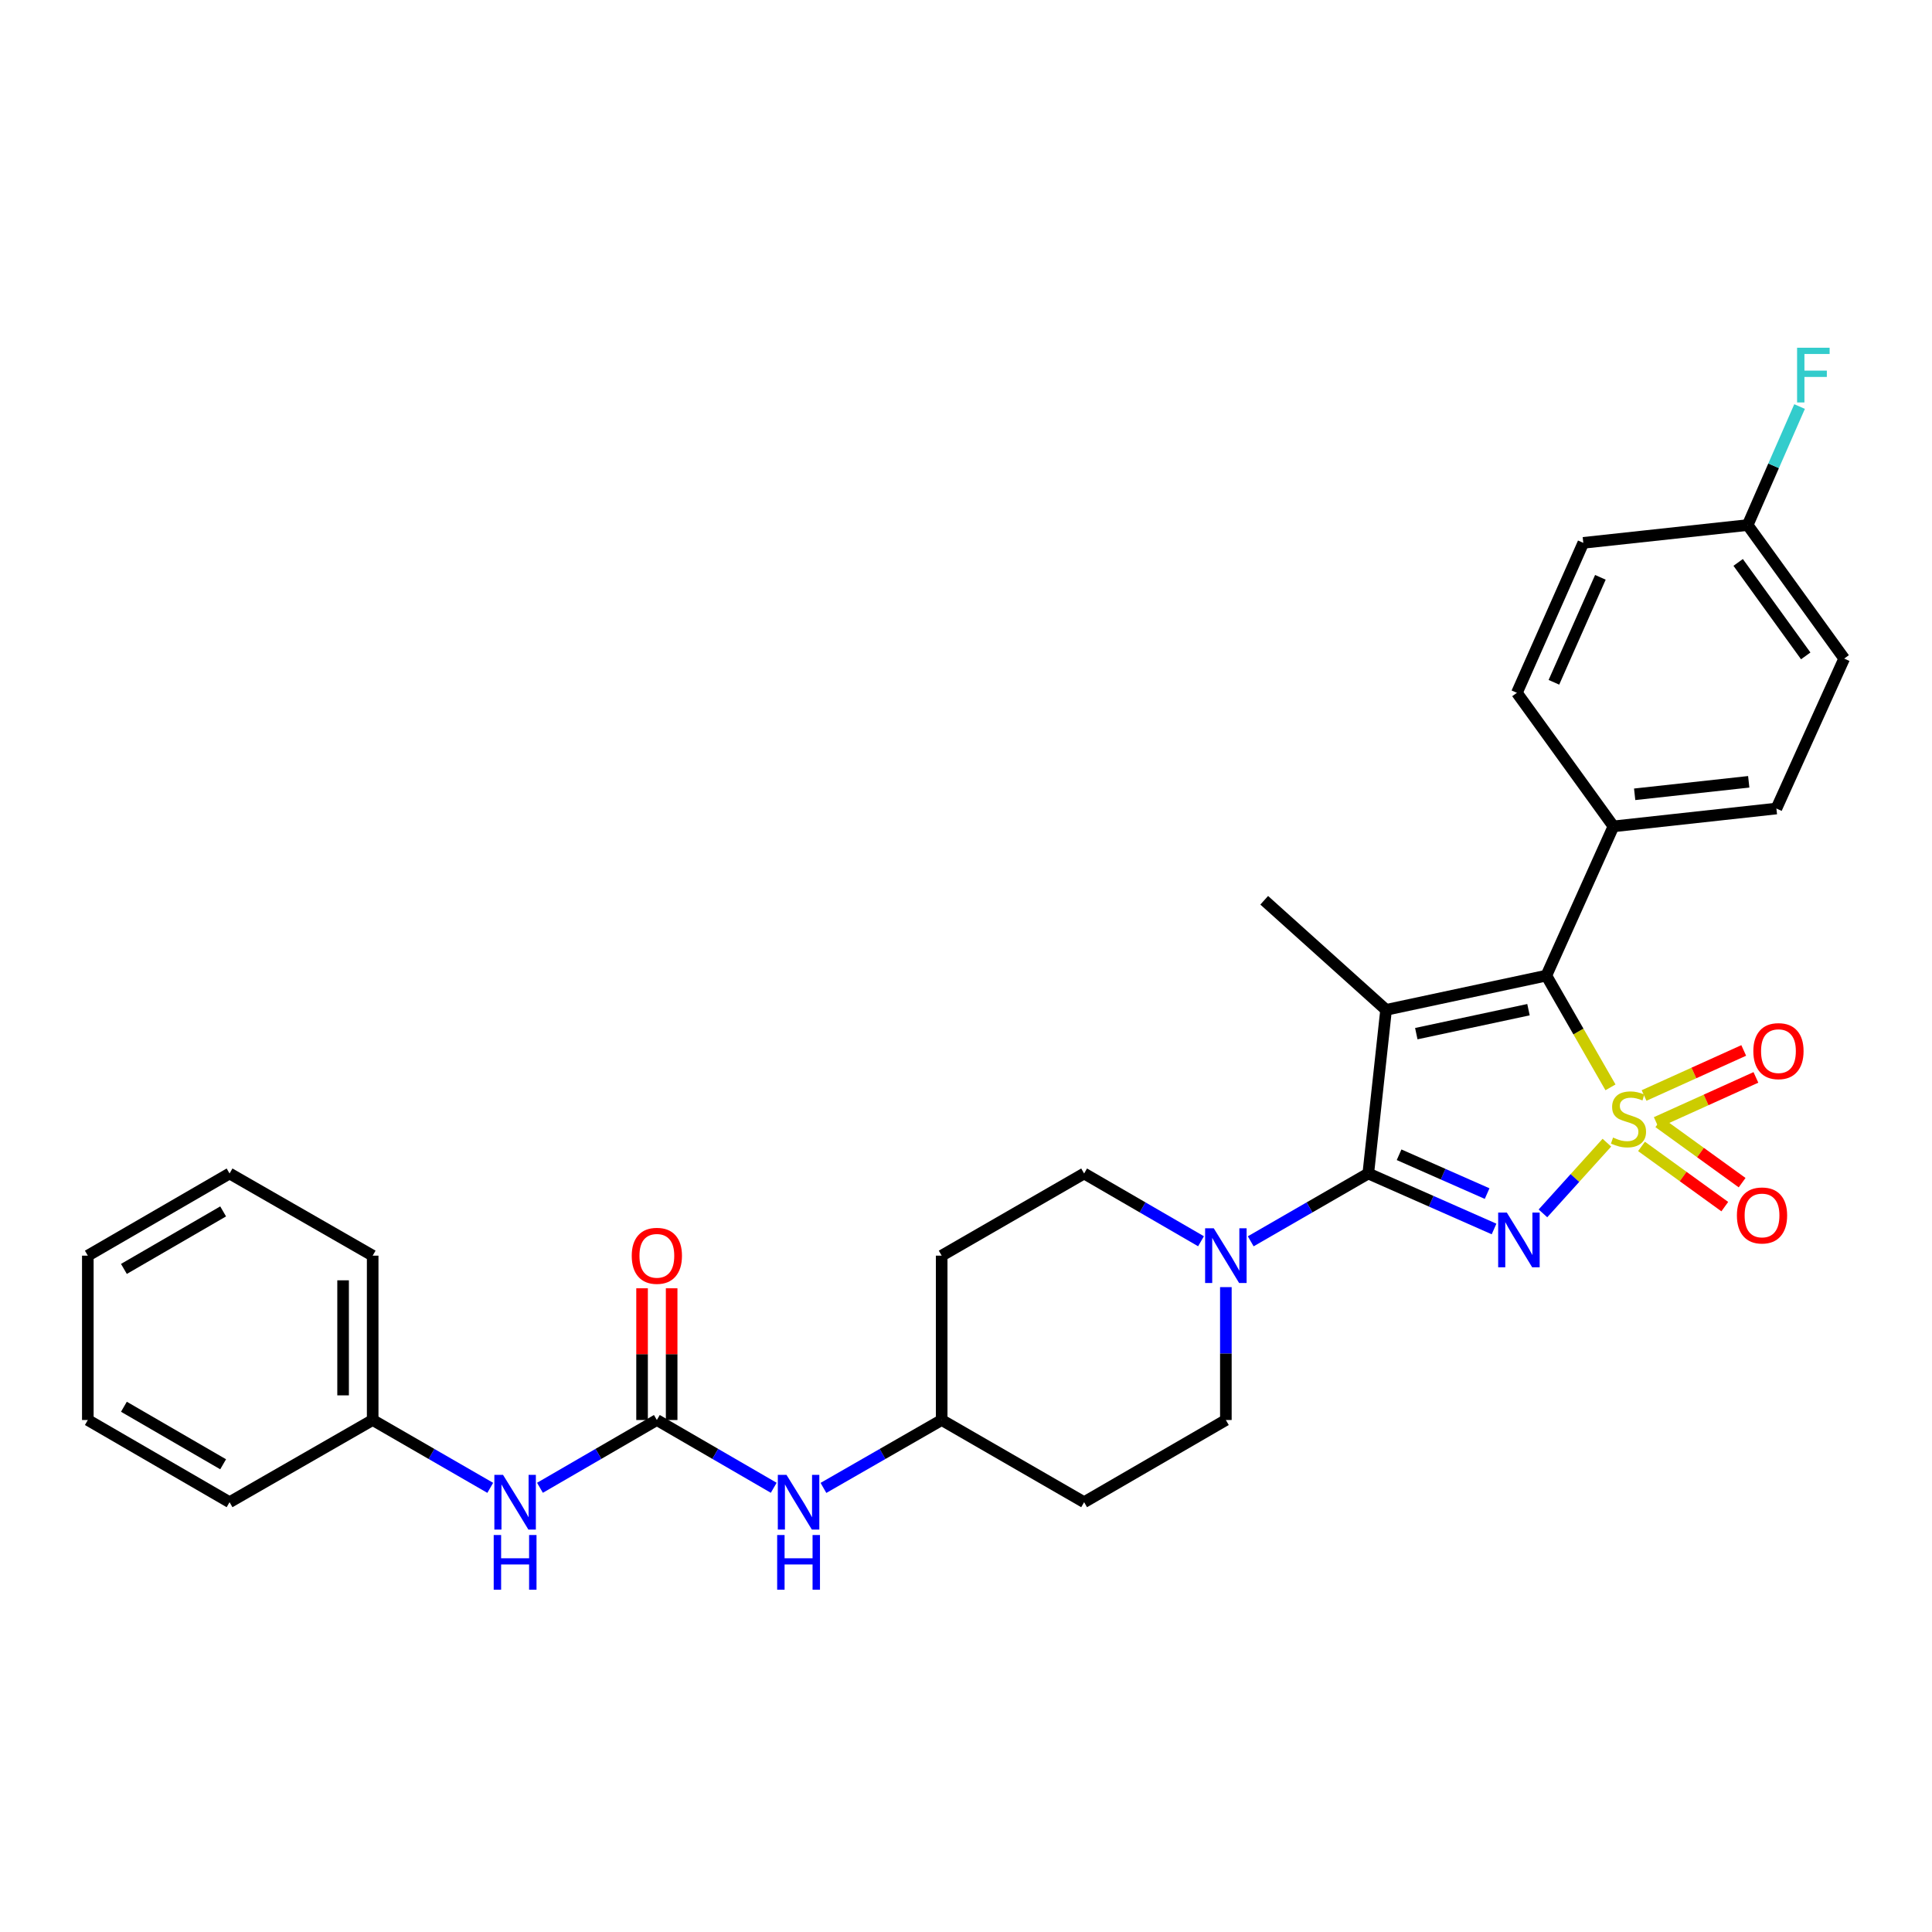 <?xml version='1.0' encoding='iso-8859-1'?>
<svg version='1.1' baseProfile='full'
              xmlns='http://www.w3.org/2000/svg'
                      xmlns:rdkit='http://www.rdkit.org/xml'
                      xmlns:xlink='http://www.w3.org/1999/xlink'
                  xml:space='preserve'
width='1000px' height='1000px' viewBox='0 0 1000 1000'>
<!-- END OF HEADER -->
<rect style='opacity:1.0;fill:#FFFFFF;stroke:none' width='1000' height='1000' x='0' y='0'> </rect>
<path class='bond-0' d='M 831.718,591.447 L 815.172,609.744' style='fill:none;fill-rule:evenodd;stroke:#CCCC00;stroke-width:6px;stroke-linecap:butt;stroke-linejoin:miter;stroke-opacity:1' />
<path class='bond-0' d='M 815.172,609.744 L 798.627,628.041' style='fill:none;fill-rule:evenodd;stroke:#0000FF;stroke-width:6px;stroke-linecap:butt;stroke-linejoin:miter;stroke-opacity:1' />
<path class='bond-3' d='M 833.582,562.812 L 816.983,533.895' style='fill:none;fill-rule:evenodd;stroke:#CCCC00;stroke-width:6px;stroke-linecap:butt;stroke-linejoin:miter;stroke-opacity:1' />
<path class='bond-3' d='M 816.983,533.895 L 800.385,504.977' style='fill:none;fill-rule:evenodd;stroke:#000000;stroke-width:6px;stroke-linecap:butt;stroke-linejoin:miter;stroke-opacity:1' />
<path class='bond-6' d='M 857.275,580.976 L 883.065,569.317' style='fill:none;fill-rule:evenodd;stroke:#CCCC00;stroke-width:6px;stroke-linecap:butt;stroke-linejoin:miter;stroke-opacity:1' />
<path class='bond-6' d='M 883.065,569.317 L 908.855,557.658' style='fill:none;fill-rule:evenodd;stroke:#FF0000;stroke-width:6px;stroke-linecap:butt;stroke-linejoin:miter;stroke-opacity:1' />
<path class='bond-6' d='M 850.968,567.025 L 876.759,555.367' style='fill:none;fill-rule:evenodd;stroke:#CCCC00;stroke-width:6px;stroke-linecap:butt;stroke-linejoin:miter;stroke-opacity:1' />
<path class='bond-6' d='M 876.759,555.367 L 902.549,543.708' style='fill:none;fill-rule:evenodd;stroke:#FF0000;stroke-width:6px;stroke-linecap:butt;stroke-linejoin:miter;stroke-opacity:1' />
<path class='bond-7' d='M 849.639,593.378 L 871.193,608.963' style='fill:none;fill-rule:evenodd;stroke:#CCCC00;stroke-width:6px;stroke-linecap:butt;stroke-linejoin:miter;stroke-opacity:1' />
<path class='bond-7' d='M 871.193,608.963 L 892.747,624.549' style='fill:none;fill-rule:evenodd;stroke:#FF0000;stroke-width:6px;stroke-linecap:butt;stroke-linejoin:miter;stroke-opacity:1' />
<path class='bond-7' d='M 858.609,580.972 L 880.164,596.557' style='fill:none;fill-rule:evenodd;stroke:#CCCC00;stroke-width:6px;stroke-linecap:butt;stroke-linejoin:miter;stroke-opacity:1' />
<path class='bond-7' d='M 880.164,596.557 L 901.718,612.142' style='fill:none;fill-rule:evenodd;stroke:#FF0000;stroke-width:6px;stroke-linecap:butt;stroke-linejoin:miter;stroke-opacity:1' />
<path class='bond-1' d='M 773.319,636.117 L 740.77,621.758' style='fill:none;fill-rule:evenodd;stroke:#0000FF;stroke-width:6px;stroke-linecap:butt;stroke-linejoin:miter;stroke-opacity:1' />
<path class='bond-1' d='M 740.77,621.758 L 708.221,607.399' style='fill:none;fill-rule:evenodd;stroke:#000000;stroke-width:6px;stroke-linecap:butt;stroke-linejoin:miter;stroke-opacity:1' />
<path class='bond-1' d='M 769.734,617.802 L 746.949,607.751' style='fill:none;fill-rule:evenodd;stroke:#0000FF;stroke-width:6px;stroke-linecap:butt;stroke-linejoin:miter;stroke-opacity:1' />
<path class='bond-1' d='M 746.949,607.751 L 724.165,597.7' style='fill:none;fill-rule:evenodd;stroke:#000000;stroke-width:6px;stroke-linecap:butt;stroke-linejoin:miter;stroke-opacity:1' />
<path class='bond-4' d='M 708.221,607.399 L 677.796,624.951' style='fill:none;fill-rule:evenodd;stroke:#000000;stroke-width:6px;stroke-linecap:butt;stroke-linejoin:miter;stroke-opacity:1' />
<path class='bond-4' d='M 677.796,624.951 L 647.372,642.503' style='fill:none;fill-rule:evenodd;stroke:#0000FF;stroke-width:6px;stroke-linecap:butt;stroke-linejoin:miter;stroke-opacity:1' />
<path class='bond-30' d='M 708.221,607.399 L 717.432,522.702' style='fill:none;fill-rule:evenodd;stroke:#000000;stroke-width:6px;stroke-linecap:butt;stroke-linejoin:miter;stroke-opacity:1' />
<path class='bond-2' d='M 717.432,522.702 L 800.385,504.977' style='fill:none;fill-rule:evenodd;stroke:#000000;stroke-width:6px;stroke-linecap:butt;stroke-linejoin:miter;stroke-opacity:1' />
<path class='bond-2' d='M 733.074,535.015 L 791.141,522.608' style='fill:none;fill-rule:evenodd;stroke:#000000;stroke-width:6px;stroke-linecap:butt;stroke-linejoin:miter;stroke-opacity:1' />
<path class='bond-14' d='M 717.432,522.702 L 654.356,465.98' style='fill:none;fill-rule:evenodd;stroke:#000000;stroke-width:6px;stroke-linecap:butt;stroke-linejoin:miter;stroke-opacity:1' />
<path class='bond-8' d='M 800.385,504.977 L 835.113,427.731' style='fill:none;fill-rule:evenodd;stroke:#000000;stroke-width:6px;stroke-linecap:butt;stroke-linejoin:miter;stroke-opacity:1' />
<path class='bond-11' d='M 634.504,666.213 L 634.504,700.605' style='fill:none;fill-rule:evenodd;stroke:#0000FF;stroke-width:6px;stroke-linecap:butt;stroke-linejoin:miter;stroke-opacity:1' />
<path class='bond-11' d='M 634.504,700.605 L 634.504,734.997' style='fill:none;fill-rule:evenodd;stroke:#000000;stroke-width:6px;stroke-linecap:butt;stroke-linejoin:miter;stroke-opacity:1' />
<path class='bond-12' d='M 621.644,642.472 L 591.391,624.936' style='fill:none;fill-rule:evenodd;stroke:#0000FF;stroke-width:6px;stroke-linecap:butt;stroke-linejoin:miter;stroke-opacity:1' />
<path class='bond-12' d='M 591.391,624.936 L 561.137,607.399' style='fill:none;fill-rule:evenodd;stroke:#000000;stroke-width:6px;stroke-linecap:butt;stroke-linejoin:miter;stroke-opacity:1' />
<path class='bond-5' d='M 339.988,734.997 L 370.233,752.536' style='fill:none;fill-rule:evenodd;stroke:#000000;stroke-width:6px;stroke-linecap:butt;stroke-linejoin:miter;stroke-opacity:1' />
<path class='bond-5' d='M 370.233,752.536 L 400.479,770.075' style='fill:none;fill-rule:evenodd;stroke:#0000FF;stroke-width:6px;stroke-linecap:butt;stroke-linejoin:miter;stroke-opacity:1' />
<path class='bond-9' d='M 339.988,734.997 L 309.734,752.537' style='fill:none;fill-rule:evenodd;stroke:#000000;stroke-width:6px;stroke-linecap:butt;stroke-linejoin:miter;stroke-opacity:1' />
<path class='bond-9' d='M 309.734,752.537 L 279.481,770.077' style='fill:none;fill-rule:evenodd;stroke:#0000FF;stroke-width:6px;stroke-linecap:butt;stroke-linejoin:miter;stroke-opacity:1' />
<path class='bond-13' d='M 347.643,734.997 L 347.643,700.905' style='fill:none;fill-rule:evenodd;stroke:#000000;stroke-width:6px;stroke-linecap:butt;stroke-linejoin:miter;stroke-opacity:1' />
<path class='bond-13' d='M 347.643,700.905 L 347.643,666.813' style='fill:none;fill-rule:evenodd;stroke:#FF0000;stroke-width:6px;stroke-linecap:butt;stroke-linejoin:miter;stroke-opacity:1' />
<path class='bond-13' d='M 332.333,734.997 L 332.333,700.905' style='fill:none;fill-rule:evenodd;stroke:#000000;stroke-width:6px;stroke-linecap:butt;stroke-linejoin:miter;stroke-opacity:1' />
<path class='bond-13' d='M 332.333,700.905 L 332.333,666.813' style='fill:none;fill-rule:evenodd;stroke:#FF0000;stroke-width:6px;stroke-linecap:butt;stroke-linejoin:miter;stroke-opacity:1' />
<path class='bond-17' d='M 835.113,427.731 L 919.461,418.494' style='fill:none;fill-rule:evenodd;stroke:#000000;stroke-width:6px;stroke-linecap:butt;stroke-linejoin:miter;stroke-opacity:1' />
<path class='bond-17' d='M 846.098,411.127 L 905.142,404.661' style='fill:none;fill-rule:evenodd;stroke:#000000;stroke-width:6px;stroke-linecap:butt;stroke-linejoin:miter;stroke-opacity:1' />
<path class='bond-18' d='M 835.113,427.731 L 785.143,358.599' style='fill:none;fill-rule:evenodd;stroke:#000000;stroke-width:6px;stroke-linecap:butt;stroke-linejoin:miter;stroke-opacity:1' />
<path class='bond-21' d='M 253.753,770.108 L 223.324,752.553' style='fill:none;fill-rule:evenodd;stroke:#0000FF;stroke-width:6px;stroke-linecap:butt;stroke-linejoin:miter;stroke-opacity:1' />
<path class='bond-21' d='M 223.324,752.553 L 192.896,734.997' style='fill:none;fill-rule:evenodd;stroke:#000000;stroke-width:6px;stroke-linecap:butt;stroke-linejoin:miter;stroke-opacity:1' />
<path class='bond-10' d='M 426.214,770.139 L 456.813,752.568' style='fill:none;fill-rule:evenodd;stroke:#0000FF;stroke-width:6px;stroke-linecap:butt;stroke-linejoin:miter;stroke-opacity:1' />
<path class='bond-10' d='M 456.813,752.568 L 487.412,734.997' style='fill:none;fill-rule:evenodd;stroke:#000000;stroke-width:6px;stroke-linecap:butt;stroke-linejoin:miter;stroke-opacity:1' />
<path class='bond-16' d='M 634.504,734.997 L 561.137,777.533' style='fill:none;fill-rule:evenodd;stroke:#000000;stroke-width:6px;stroke-linecap:butt;stroke-linejoin:miter;stroke-opacity:1' />
<path class='bond-15' d='M 561.137,607.399 L 487.412,649.926' style='fill:none;fill-rule:evenodd;stroke:#000000;stroke-width:6px;stroke-linecap:butt;stroke-linejoin:miter;stroke-opacity:1' />
<path class='bond-19' d='M 487.412,649.926 L 487.412,734.997' style='fill:none;fill-rule:evenodd;stroke:#000000;stroke-width:6px;stroke-linecap:butt;stroke-linejoin:miter;stroke-opacity:1' />
<path class='bond-32' d='M 561.137,777.533 L 487.412,734.997' style='fill:none;fill-rule:evenodd;stroke:#000000;stroke-width:6px;stroke-linecap:butt;stroke-linejoin:miter;stroke-opacity:1' />
<path class='bond-22' d='M 919.461,418.494 L 954.545,340.883' style='fill:none;fill-rule:evenodd;stroke:#000000;stroke-width:6px;stroke-linecap:butt;stroke-linejoin:miter;stroke-opacity:1' />
<path class='bond-23' d='M 785.143,358.599 L 819.514,280.979' style='fill:none;fill-rule:evenodd;stroke:#000000;stroke-width:6px;stroke-linecap:butt;stroke-linejoin:miter;stroke-opacity:1' />
<path class='bond-23' d='M 804.298,353.155 L 828.357,298.821' style='fill:none;fill-rule:evenodd;stroke:#000000;stroke-width:6px;stroke-linecap:butt;stroke-linejoin:miter;stroke-opacity:1' />
<path class='bond-20' d='M 904.585,271.768 L 819.514,280.979' style='fill:none;fill-rule:evenodd;stroke:#000000;stroke-width:6px;stroke-linecap:butt;stroke-linejoin:miter;stroke-opacity:1' />
<path class='bond-24' d='M 904.585,271.768 L 918.021,241.097' style='fill:none;fill-rule:evenodd;stroke:#000000;stroke-width:6px;stroke-linecap:butt;stroke-linejoin:miter;stroke-opacity:1' />
<path class='bond-24' d='M 918.021,241.097 L 931.458,210.426' style='fill:none;fill-rule:evenodd;stroke:#33CCCC;stroke-width:6px;stroke-linecap:butt;stroke-linejoin:miter;stroke-opacity:1' />
<path class='bond-31' d='M 904.585,271.768 L 954.545,340.883' style='fill:none;fill-rule:evenodd;stroke:#000000;stroke-width:6px;stroke-linecap:butt;stroke-linejoin:miter;stroke-opacity:1' />
<path class='bond-31' d='M 899.671,291.104 L 934.644,339.484' style='fill:none;fill-rule:evenodd;stroke:#000000;stroke-width:6px;stroke-linecap:butt;stroke-linejoin:miter;stroke-opacity:1' />
<path class='bond-25' d='M 192.896,734.997 L 192.896,649.926' style='fill:none;fill-rule:evenodd;stroke:#000000;stroke-width:6px;stroke-linecap:butt;stroke-linejoin:miter;stroke-opacity:1' />
<path class='bond-25' d='M 177.586,722.236 L 177.586,662.687' style='fill:none;fill-rule:evenodd;stroke:#000000;stroke-width:6px;stroke-linecap:butt;stroke-linejoin:miter;stroke-opacity:1' />
<path class='bond-26' d='M 192.896,734.997 L 118.822,777.533' style='fill:none;fill-rule:evenodd;stroke:#000000;stroke-width:6px;stroke-linecap:butt;stroke-linejoin:miter;stroke-opacity:1' />
<path class='bond-28' d='M 192.896,649.926 L 118.822,607.399' style='fill:none;fill-rule:evenodd;stroke:#000000;stroke-width:6px;stroke-linecap:butt;stroke-linejoin:miter;stroke-opacity:1' />
<path class='bond-27' d='M 118.822,777.533 L 45.455,734.997' style='fill:none;fill-rule:evenodd;stroke:#000000;stroke-width:6px;stroke-linecap:butt;stroke-linejoin:miter;stroke-opacity:1' />
<path class='bond-27' d='M 115.496,757.908 L 64.138,728.133' style='fill:none;fill-rule:evenodd;stroke:#000000;stroke-width:6px;stroke-linecap:butt;stroke-linejoin:miter;stroke-opacity:1' />
<path class='bond-29' d='M 45.455,734.997 L 45.455,649.926' style='fill:none;fill-rule:evenodd;stroke:#000000;stroke-width:6px;stroke-linecap:butt;stroke-linejoin:miter;stroke-opacity:1' />
<path class='bond-33' d='M 118.822,607.399 L 45.455,649.926' style='fill:none;fill-rule:evenodd;stroke:#000000;stroke-width:6px;stroke-linecap:butt;stroke-linejoin:miter;stroke-opacity:1' />
<path class='bond-33' d='M 115.495,627.024 L 64.137,656.793' style='fill:none;fill-rule:evenodd;stroke:#000000;stroke-width:6px;stroke-linecap:butt;stroke-linejoin:miter;stroke-opacity:1' />
<path  class='atom-0' d='M 834.912 588.788
Q 835.232 588.908, 836.552 589.468
Q 837.872 590.028, 839.312 590.388
Q 840.792 590.708, 842.232 590.708
Q 844.912 590.708, 846.472 589.428
Q 848.032 588.108, 848.032 585.828
Q 848.032 584.268, 847.232 583.308
Q 846.472 582.348, 845.272 581.828
Q 844.072 581.308, 842.072 580.708
Q 839.552 579.948, 838.032 579.228
Q 836.552 578.508, 835.472 576.988
Q 834.432 575.468, 834.432 572.908
Q 834.432 569.348, 836.832 567.148
Q 839.272 564.948, 844.072 564.948
Q 847.352 564.948, 851.072 566.508
L 850.152 569.588
Q 846.752 568.188, 844.192 568.188
Q 841.432 568.188, 839.912 569.348
Q 838.392 570.468, 838.432 572.428
Q 838.432 573.948, 839.192 574.868
Q 839.992 575.788, 841.112 576.308
Q 842.272 576.828, 844.192 577.428
Q 846.752 578.228, 848.272 579.028
Q 849.792 579.828, 850.872 581.468
Q 851.992 583.068, 851.992 585.828
Q 851.992 589.748, 849.352 591.868
Q 846.752 593.948, 842.392 593.948
Q 839.872 593.948, 837.952 593.388
Q 836.072 592.868, 833.832 591.948
L 834.912 588.788
' fill='#CCCC00'/>
<path  class='atom-1' d='M 779.93 627.635
L 789.21 642.635
Q 790.13 644.115, 791.61 646.795
Q 793.09 649.475, 793.17 649.635
L 793.17 627.635
L 796.93 627.635
L 796.93 655.955
L 793.05 655.955
L 783.09 639.555
Q 781.93 637.635, 780.69 635.435
Q 779.49 633.235, 779.13 632.555
L 779.13 655.955
L 775.45 655.955
L 775.45 627.635
L 779.93 627.635
' fill='#0000FF'/>
<path  class='atom-5' d='M 628.244 635.766
L 637.524 650.766
Q 638.444 652.246, 639.924 654.926
Q 641.404 657.606, 641.484 657.766
L 641.484 635.766
L 645.244 635.766
L 645.244 664.086
L 641.364 664.086
L 631.404 647.686
Q 630.244 645.766, 629.004 643.566
Q 627.804 641.366, 627.444 640.686
L 627.444 664.086
L 623.764 664.086
L 623.764 635.766
L 628.244 635.766
' fill='#0000FF'/>
<path  class='atom-7' d='M 907.524 544.063
Q 907.524 537.263, 910.884 533.463
Q 914.244 529.663, 920.524 529.663
Q 926.804 529.663, 930.164 533.463
Q 933.524 537.263, 933.524 544.063
Q 933.524 550.943, 930.124 554.863
Q 926.724 558.743, 920.524 558.743
Q 914.284 558.743, 910.884 554.863
Q 907.524 550.983, 907.524 544.063
M 920.524 555.543
Q 924.844 555.543, 927.164 552.663
Q 929.524 549.743, 929.524 544.063
Q 929.524 538.503, 927.164 535.703
Q 924.844 532.863, 920.524 532.863
Q 916.204 532.863, 913.844 535.663
Q 911.524 538.463, 911.524 544.063
Q 911.524 549.783, 913.844 552.663
Q 916.204 555.543, 920.524 555.543
' fill='#FF0000'/>
<path  class='atom-8' d='M 899.018 629.117
Q 899.018 622.317, 902.378 618.517
Q 905.738 614.717, 912.018 614.717
Q 918.298 614.717, 921.658 618.517
Q 925.018 622.317, 925.018 629.117
Q 925.018 635.997, 921.618 639.917
Q 918.218 643.797, 912.018 643.797
Q 905.778 643.797, 902.378 639.917
Q 899.018 636.037, 899.018 629.117
M 912.018 640.597
Q 916.338 640.597, 918.658 637.717
Q 921.018 634.797, 921.018 629.117
Q 921.018 623.557, 918.658 620.757
Q 916.338 617.917, 912.018 617.917
Q 907.698 617.917, 905.338 620.717
Q 903.018 623.517, 903.018 629.117
Q 903.018 634.837, 905.338 637.717
Q 907.698 640.597, 912.018 640.597
' fill='#FF0000'/>
<path  class='atom-10' d='M 260.36 763.373
L 269.64 778.373
Q 270.56 779.853, 272.04 782.533
Q 273.52 785.213, 273.6 785.373
L 273.6 763.373
L 277.36 763.373
L 277.36 791.693
L 273.48 791.693
L 263.52 775.293
Q 262.36 773.373, 261.12 771.173
Q 259.92 768.973, 259.56 768.293
L 259.56 791.693
L 255.88 791.693
L 255.88 763.373
L 260.36 763.373
' fill='#0000FF'/>
<path  class='atom-10' d='M 255.54 794.525
L 259.38 794.525
L 259.38 806.565
L 273.86 806.565
L 273.86 794.525
L 277.7 794.525
L 277.7 822.845
L 273.86 822.845
L 273.86 809.765
L 259.38 809.765
L 259.38 822.845
L 255.54 822.845
L 255.54 794.525
' fill='#0000FF'/>
<path  class='atom-11' d='M 407.079 763.373
L 416.359 778.373
Q 417.279 779.853, 418.759 782.533
Q 420.239 785.213, 420.319 785.373
L 420.319 763.373
L 424.079 763.373
L 424.079 791.693
L 420.199 791.693
L 410.239 775.293
Q 409.079 773.373, 407.839 771.173
Q 406.639 768.973, 406.279 768.293
L 406.279 791.693
L 402.599 791.693
L 402.599 763.373
L 407.079 763.373
' fill='#0000FF'/>
<path  class='atom-11' d='M 402.259 794.525
L 406.099 794.525
L 406.099 806.565
L 420.579 806.565
L 420.579 794.525
L 424.419 794.525
L 424.419 822.845
L 420.579 822.845
L 420.579 809.765
L 406.099 809.765
L 406.099 822.845
L 402.259 822.845
L 402.259 794.525
' fill='#0000FF'/>
<path  class='atom-14' d='M 326.988 650.006
Q 326.988 643.206, 330.348 639.406
Q 333.708 635.606, 339.988 635.606
Q 346.268 635.606, 349.628 639.406
Q 352.988 643.206, 352.988 650.006
Q 352.988 656.886, 349.588 660.806
Q 346.188 664.686, 339.988 664.686
Q 333.748 664.686, 330.348 660.806
Q 326.988 656.926, 326.988 650.006
M 339.988 661.486
Q 344.308 661.486, 346.628 658.606
Q 348.988 655.686, 348.988 650.006
Q 348.988 644.446, 346.628 641.646
Q 344.308 638.806, 339.988 638.806
Q 335.668 638.806, 333.308 641.606
Q 330.988 644.406, 330.988 650.006
Q 330.988 655.726, 333.308 658.606
Q 335.668 661.486, 339.988 661.486
' fill='#FF0000'/>
<path  class='atom-25' d='M 930.169 179.987
L 947.009 179.987
L 947.009 183.227
L 933.969 183.227
L 933.969 191.827
L 945.569 191.827
L 945.569 195.107
L 933.969 195.107
L 933.969 208.307
L 930.169 208.307
L 930.169 179.987
' fill='#33CCCC'/>
</svg>
